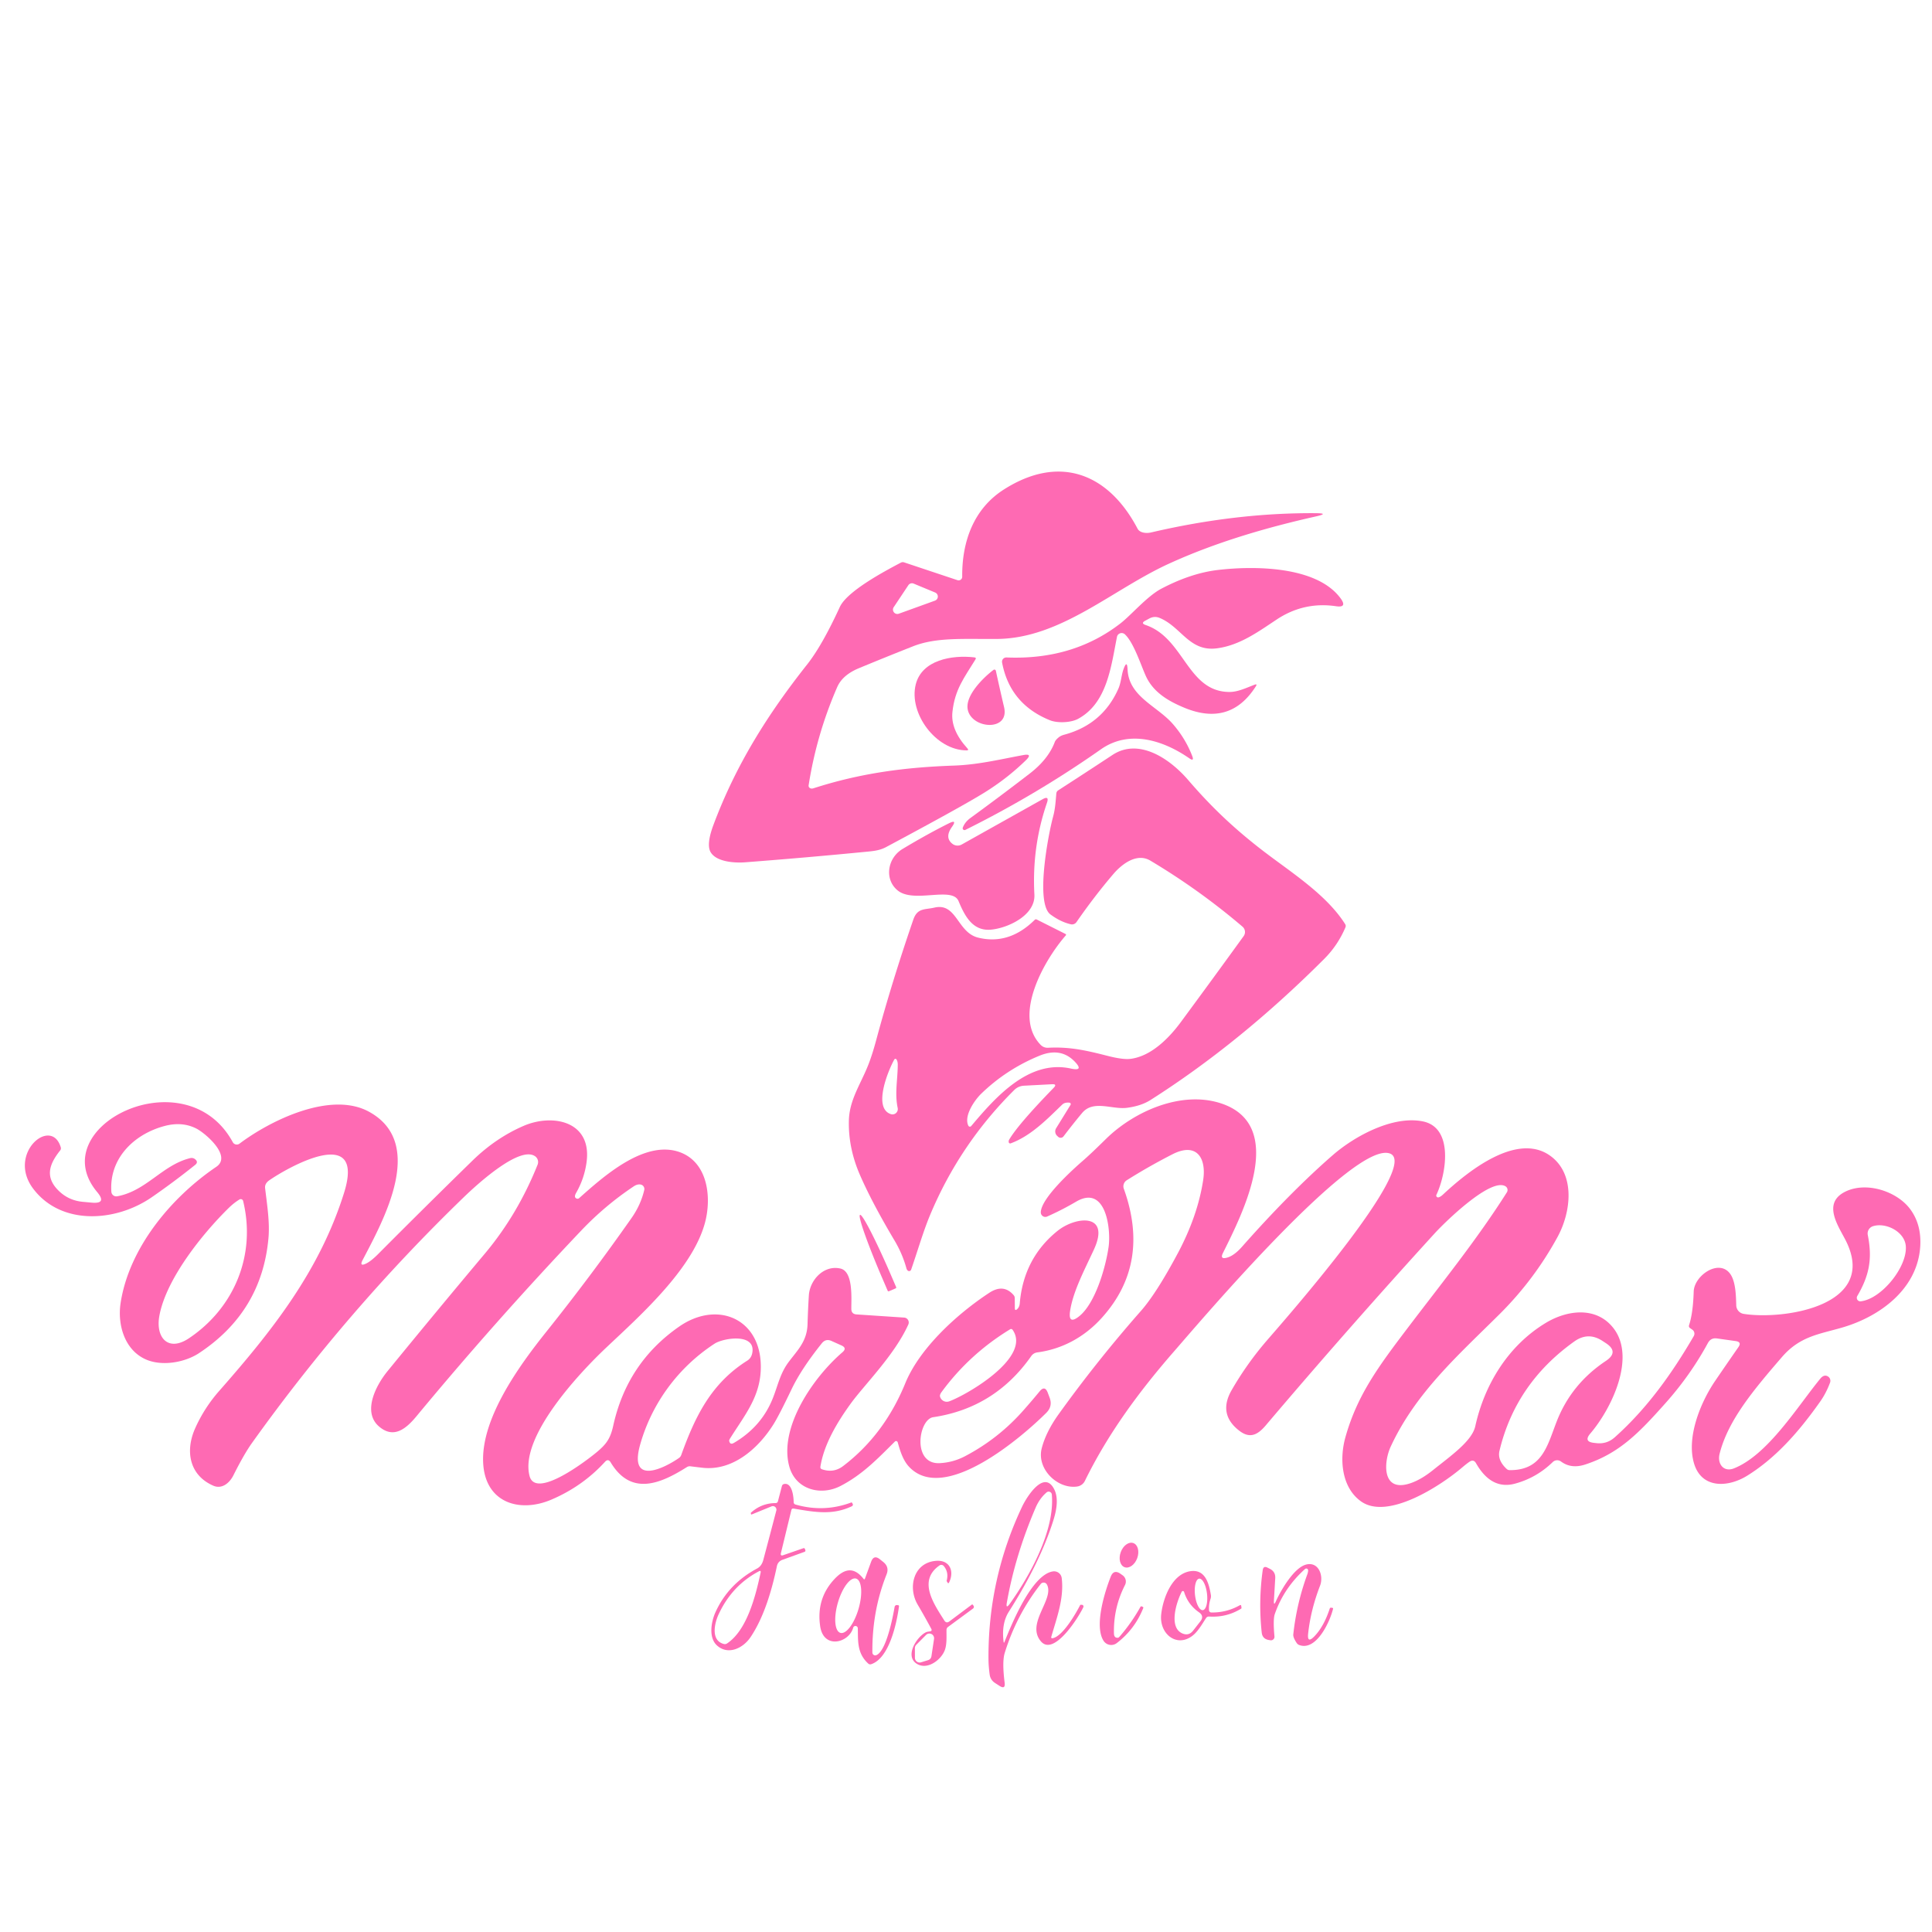 <?xml version="1.0" encoding="UTF-8" standalone="no"?>
<!DOCTYPE svg PUBLIC "-//W3C//DTD SVG 1.1//EN" "http://www.w3.org/Graphics/SVG/1.1/DTD/svg11.dtd">
<svg xmlns="http://www.w3.org/2000/svg" version="1.1" viewBox="0.00 0.00 500.00 500.00">
<path fill="#fe6ab3" d="
  M 209.49 203.86
  Q 209.88 204.21 210.52 204.01
  C 222.78 200.06 234.24 198.57 246.96 198.13
  C 253.21 197.91 258.92 196.49 264.84 195.41
  Q 267.34 194.95 265.52 196.73
  Q 260.63 201.50 254.67 205.18
  Q 248.71 208.86 229.31 219.23
  C 227.82 220.02 226.37 220.22 224.75 220.38
  Q 208.83 221.94 192.88 223.16
  C 190.18 223.37 185.48 223.09 183.94 220.59
  C 182.84 218.81 183.93 215.39 184.63 213.51
  C 190.42 198.00 198.64 184.91 208.92 171.92
  Q 212.77 167.04 217.34 157.10
  C 219.24 152.96 229.06 147.77 233.10 145.63
  Q 233.54 145.39 234.01 145.55
  L 247.80 150.15
  A 0.93 0.93 0.0 0 0 249.02 149.25
  C 248.93 140.29 251.91 131.74 259.74 126.72
  C 274.16 117.49 286.87 122.49 294.40 136.82
  C 294.98 137.93 296.69 138.09 297.93 137.79
  Q 319.87 132.67 340.47 132.81
  Q 344.17 132.84 340.56 133.65
  C 327.81 136.51 314.60 140.35 302.48 145.90
  C 287.85 152.59 274.49 165.24 258.01 165.36
  C 249.37 165.43 242.37 164.87 236.30 167.26
  Q 229.25 170.04 222.26 172.94
  Q 218.03 174.69 216.66 177.84
  Q 211.34 190.04 209.27 203.25
  A 0.68 0.66 26.1 0 0 209.49 203.86
  Z
  M 231.29 157.14
  A 1.13 1.13 0.0 0 0 232.61 158.83
  L 241.96 155.45
  A 1.13 1.13 0.0 0 0 242.01 153.34
  L 236.46 151.04
  A 1.13 1.13 0.0 0 0 235.08 151.45
  L 231.29 157.14
  Z"
/>
<path fill="#fe6ab3" d="
  M 297.48 160.05
  L 296.42 160.62
  Q 295.13 161.29 296.51 161.76
  C 306.52 165.16 307.24 179.02 318.16 179.08
  C 320.37 179.09 322.47 178.04 324.67 177.21
  Q 325.46 176.91 325.01 177.62
  Q 318.34 188.11 306.43 183.13
  C 302.45 181.47 298.43 179.20 296.49 174.84
  C 295.19 171.92 293.38 166.28 291.13 164.17
  A 1.24 1.23 27.2 0 0 289.07 164.83
  C 287.54 172.47 286.55 181.97 278.98 186.05
  C 277.12 187.05 273.65 187.19 271.69 186.39
  Q 261.37 182.20 259.34 171.47
  A 1.11 1.11 0.0 0 1 260.48 170.15
  Q 277.64 170.86 289.94 161.36
  C 292.78 159.17 296.85 154.30 300.58 152.34
  Q 308.26 148.31 315.26 147.50
  C 324.30 146.44 340.76 146.38 346.96 154.88
  Q 348.74 157.33 345.75 156.89
  Q 337.42 155.66 330.36 160.36
  C 325.57 163.54 320.85 166.99 315.00 167.78
  C 307.81 168.76 305.77 162.28 300.14 159.93
  Q 298.78 159.36 297.48 160.05
  Z"
/>
<path fill="#fe6ab3" d="
  M 250.14 194.20
  C 242.18 194.16 235.17 184.62 236.98 177.18
  C 238.55 170.78 246.39 169.45 252.18 170.13
  Q 252.74 170.19 252.44 170.67
  C 249.52 175.43 247.12 178.40 246.49 184.25
  Q 245.98 188.87 250.37 193.69
  Q 250.83 194.20 250.14 194.20
  Z"
/>
<path fill="#fe6ab3" d="
  M 307.78 196.24
  C 301.19 191.68 292.35 188.71 284.92 193.92
  Q 268.23 205.64 249.83 214.78
  A 0.48 0.47 -2.9 0 1 249.17 214.19
  Q 249.71 212.74 251.17 211.68
  Q 258.90 206.04 266.49 200.20
  Q 271.31 196.48 272.99 192.00
  Q 273.18 191.49 274.01 190.81
  Q 274.55 190.38 275.39 190.15
  Q 285.37 187.48 289.46 178.17
  C 290.15 176.59 290.20 174.67 290.81 173.06
  Q 291.70 170.71 291.81 173.22
  C 292.12 180.32 299.47 182.69 303.55 187.39
  Q 306.83 191.17 308.54 195.64
  Q 309.13 197.17 307.78 196.24
  Z"
/>
<path fill="#fe6ab3" d="
  M 259.85 182.99
  C 261.37 189.47 251.23 188.67 250.42 183.46
  C 249.88 179.89 254.50 175.35 257.11 173.37
  A 0.39 0.39 0.0 0 1 257.73 173.60
  Q 258.74 178.27 259.85 182.99
  Z"
/>
<path fill="#fe6ab3" d="
  M 272.26 280.60
  L 265.01 280.98
  Q 263.52 281.06 262.46 282.12
  Q 248.32 296.17 240.65 314.58
  C 238.94 318.68 237.42 323.93 235.80 328.59
  A 0.55 0.55 0.0 0 1 235.00 328.88
  Q 234.71 328.70 234.57 328.20
  Q 233.53 324.46 231.54 321.11
  Q 225.72 311.33 222.59 304.16
  Q 219.51 297.12 219.69 290.00
  C 219.82 284.71 222.65 280.70 224.58 275.91
  Q 225.67 273.23 226.76 269.18
  Q 230.80 254.17 236.36 238.01
  C 237.42 234.93 239.30 235.47 241.86 234.88
  C 247.63 233.57 247.71 241.32 253.15 242.66
  Q 261.16 244.62 267.80 238.04
  A 0.43 0.42 -53.6 0 1 268.29 237.96
  L 275.77 241.72
  A 0.23 0.23 0.0 0 1 275.83 242.08
  C 270.51 248.13 261.89 262.75 269.32 270.41
  A 2.48 2.46 -23.3 0 0 271.23 271.16
  C 276.85 270.86 281.16 271.86 286.53 273.23
  Q 290.60 274.28 292.58 274.03
  C 297.90 273.36 302.50 268.70 305.55 264.58
  Q 313.84 253.35 321.86 242.26
  A 1.82 1.80 38.2 0 0 321.56 239.82
  Q 310.40 230.30 297.73 222.74
  C 294.19 220.62 290.32 223.65 288.16 226.17
  Q 283.21 231.97 278.59 238.64
  A 1.41 1.41 0.0 0 1 277.11 239.20
  Q 274.47 238.59 271.86 236.66
  C 267.86 233.70 271.34 215.73 272.54 211.35
  C 273.10 209.30 273.19 207.43 273.38 205.33
  A 1.07 1.07 0.0 0 1 273.86 204.54
  Q 280.93 199.98 287.91 195.38
  C 294.63 190.96 302.58 196.14 307.56 201.94
  C 313.22 208.52 318.86 213.96 326.14 219.63
  C 333.49 225.37 343.09 231.21 348.12 239.15
  Q 348.39 239.57 348.19 240.02
  Q 346.20 244.68 342.68 248.19
  Q 320.91 269.96 297.72 284.70
  Q 295.28 286.24 291.59 286.71
  C 287.81 287.18 282.95 284.58 280.06 288.03
  Q 277.83 290.69 275.24 294.09
  A 0.94 0.94 0.0 0 1 273.86 294.21
  L 273.60 293.97
  A 1.58 1.57 -52.8 0 1 273.33 291.98
  L 277.05 285.95
  A 0.38 0.38 0.0 0 0 276.76 285.37
  Q 275.55 285.24 274.89 285.88
  C 270.94 289.69 266.82 293.96 261.57 295.90
  A 0.39 0.38 74.0 0 1 261.06 295.61
  Q 260.99 295.24 261.19 294.91
  Q 263.57 290.91 272.68 281.54
  Q 273.67 280.52 272.26 280.60
  Z
  M 251.34 291.43
  C 257.53 284.09 266.19 274.13 277.14 276.54
  Q 280.60 277.30 278.15 274.75
  Q 274.51 270.96 268.99 273.23
  Q 260.48 276.72 253.94 283.05
  C 252.20 284.73 249.36 288.86 250.62 291.35
  A 0.44 0.44 0.0 0 0 251.34 291.43
  Z
  M 232.32 286.75
  C 231.52 282.91 232.33 279.36 232.34 275.50
  Q 232.34 274.70 232.00 274.17
  A 0.32 0.32 0.0 0 0 231.45 274.19
  C 229.89 276.97 225.83 286.75 230.54 288.33
  A 1.37 1.37 0.0 0 0 232.32 286.75
  Z"
/>
<path fill="#fe6ab3" d="
  M 248.07 233.20
  C 246.45 229.30 236.52 233.87 232.32 230.45
  C 228.81 227.59 229.63 222.08 233.60 219.70
  Q 240.03 215.84 245.58 213.07
  Q 247.80 211.97 246.37 213.99
  Q 244.41 216.74 246.47 218.37
  A 2.20 2.19 49.4 0 0 248.89 218.56
  L 269.80 206.85
  Q 271.63 205.82 270.94 207.81
  Q 267.03 219.18 267.70 231.50
  C 267.99 236.89 260.87 240.17 256.51 240.59
  C 251.73 241.05 249.68 237.06 248.07 233.20
  Z"
/>
<path fill="#fe6ab3" d="
  M 94.76 327.00
  Q 96.04 326.38 97.84 324.57
  Q 109.93 312.42 122.19 300.45
  Q 128.25 294.52 135.48 291.39
  C 143.02 288.11 153.30 290.14 151.79 300.86
  Q 151.21 305.04 149.11 308.70
  Q 148.44 309.87 149.23 310.19
  A 0.62 0.62 0.0 0 0 149.88 310.08
  C 156.06 304.59 166.73 294.94 175.84 298.15
  C 182.67 300.56 184.05 308.60 182.77 315.06
  C 180.29 327.56 165.77 340.37 156.87 348.78
  C 150.11 355.16 134.39 371.82 137.05 381.99
  C 138.66 388.15 152.04 377.81 154.37 375.87
  C 156.86 373.81 157.96 372.36 158.70 368.99
  Q 162.28 352.68 175.78 343.31
  C 185.60 336.49 196.82 341.20 196.90 353.58
  C 196.95 361.20 192.90 365.99 189.10 372.02
  Q 188.67 372.69 188.71 372.87
  Q 188.92 374.01 189.92 373.43
  Q 197.24 369.14 200.14 361.52
  C 201.39 358.26 201.97 355.32 204.12 352.46
  C 206.41 349.41 208.87 347.11 208.99 342.70
  Q 209.10 338.97 209.33 335.25
  C 209.59 331.22 213.24 327.31 217.51 328.30
  C 220.85 329.07 220.31 336.00 220.32 338.73
  Q 220.33 340.08 221.68 340.17
  L 234.00 340.99
  A 1.28 1.27 -75.7 0 1 235.07 342.79
  C 231.48 350.74 223.66 358.41 220.10 363.34
  C 216.70 368.05 213.24 373.76 212.32 379.57
  Q 212.24 380.08 212.73 380.25
  Q 215.74 381.28 218.19 379.42
  Q 228.83 371.33 234.29 357.98
  C 238.02 348.88 247.68 340.06 256.02 334.58
  Q 259.71 332.15 262.32 335.17
  Q 262.62 335.52 262.62 335.98
  L 262.64 338.52
  Q 262.64 339.36 263.26 338.79
  Q 263.83 338.26 263.91 337.35
  Q 264.89 325.64 273.69 318.55
  C 278.43 314.74 287.48 313.88 283.11 323.37
  C 280.80 328.40 277.66 334.24 276.93 339.36
  Q 276.43 342.90 279.24 340.69
  C 283.49 337.34 286.16 327.90 286.90 322.73
  C 287.56 318.21 286.26 306.44 278.50 310.99
  Q 274.86 313.13 271.00 314.84
  A 1.17 1.17 0.0 0 1 269.36 313.75
  C 269.42 310.13 277.41 302.87 280.10 300.53
  Q 282.27 298.66 286.23 294.75
  C 293.43 287.68 305.47 282.30 315.65 285.44
  C 333.48 290.96 321.48 314.22 316.49 324.29
  Q 315.66 325.96 317.47 325.50
  Q 319.34 325.02 321.42 322.67
  Q 333.95 308.50 344.94 298.93
  C 350.67 293.95 360.56 288.64 368.26 290.22
  C 376.30 291.88 374.27 303.87 371.75 309.20
  A 0.48 0.48 0.0 0 0 372.32 309.87
  Q 372.83 309.72 373.42 309.17
  C 379.47 303.52 392.30 292.94 401.05 299.01
  C 407.77 303.67 406.66 313.56 403.10 320.11
  Q 397.06 331.18 388.09 340.10
  C 377.40 350.72 366.39 360.41 359.91 374.39
  C 358.13 378.25 357.61 385.74 364.13 384.12
  Q 367.30 383.33 370.92 380.41
  C 375.42 376.80 380.95 372.96 381.80 369.11
  C 384.20 358.21 390.40 348.17 400.09 342.34
  C 405.61 339.02 413.15 338.03 417.57 343.74
  C 423.44 351.31 417.11 364.52 411.56 371.01
  Q 409.78 373.10 412.50 373.41
  L 413.12 373.48
  Q 415.84 373.80 417.89 371.98
  C 426.31 364.47 432.77 355.36 438.34 345.79
  A 1.26 1.26 0.0 0 0 437.96 344.11
  L 437.41 343.73
  Q 436.97 343.43 437.14 342.92
  Q 438.16 339.78 438.33 334.25
  C 438.45 330.14 444.80 325.73 447.72 329.60
  C 449.19 331.55 449.27 335.26 449.34 337.84
  A 2.29 2.29 0.0 0 0 451.27 340.03
  C 461.47 341.65 486.35 338.04 477.63 320.95
  C 475.70 317.19 471.60 311.40 477.50 308.43
  C 482.93 305.70 490.86 308.25 494.33 312.89
  Q 497.33 316.90 496.95 322.65
  C 496.22 333.60 486.56 340.72 476.75 343.57
  C 470.80 345.30 465.83 345.81 461.18 351.19
  C 453.80 359.74 447.21 367.58 445.03 376.25
  C 444.39 378.81 446.05 381.08 448.75 380.01
  C 457.53 376.53 465.21 363.97 471.08 356.81
  Q 472.02 355.66 473.00 356.18
  A 1.33 1.33 0.0 0 1 473.62 357.81
  Q 472.60 360.56 471.04 362.76
  C 465.86 370.09 459.89 377.11 452.19 381.90
  C 447.25 384.97 440.40 385.35 438.42 378.75
  C 436.42 372.09 439.97 363.12 443.87 357.39
  Q 446.93 352.90 449.89 348.65
  Q 450.83 347.30 449.20 347.07
  L 444.36 346.39
  Q 442.77 346.16 442.00 347.58
  Q 437.50 355.86 431.09 363.06
  C 424.32 370.66 419.21 376.06 410.33 378.99
  C 408.02 379.76 405.88 379.64 403.99 378.24
  A 1.66 1.65 41.2 0 0 401.85 378.38
  Q 397.61 382.49 392.03 383.98
  Q 385.93 385.60 382.00 378.69
  Q 381.37 377.59 380.32 378.29
  Q 379.60 378.77 378.35 379.83
  C 372.68 384.64 359.11 393.43 352.25 388.57
  C 347.20 384.99 346.59 377.71 348.18 372.00
  C 351.23 361.06 356.79 353.58 364.39 343.57
  C 373.10 332.09 382.27 320.75 389.98 308.57
  A 1.12 1.12 0.0 0 0 389.63 307.02
  C 385.80 304.64 373.83 316.42 371.37 319.11
  Q 349.01 343.62 327.55 368.92
  C 325.48 371.35 323.48 372.39 320.74 370.28
  Q 315.17 366.00 318.74 359.78
  Q 322.70 352.90 327.89 346.89
  C 331.25 342.98 367.80 301.68 359.76 298.55
  C 350.48 294.93 310.67 341.91 303.91 349.66
  C 294.92 359.96 286.79 370.94 280.76 383.27
  A 2.65 2.62 8.8 0 1 278.77 384.71
  C 273.69 385.44 268.24 380.16 269.59 374.85
  C 270.35 371.84 271.97 368.79 273.96 366.02
  Q 283.94 352.13 295.26 339.28
  Q 299.28 334.71 304.82 324.33
  Q 309.94 314.72 311.37 305.47
  C 312.28 299.64 309.67 295.54 303.42 298.73
  Q 297.30 301.86 291.60 305.45
  A 1.85 1.85 0.0 0 0 290.84 307.64
  Q 297.81 327.04 285.13 341.07
  C 280.66 346.02 274.93 349.15 268.45 350.00
  A 2.26 2.25 13.5 0 0 266.88 350.96
  Q 257.47 364.39 241.51 366.77
  C 237.69 367.33 235.97 379.07 243.24 378.66
  Q 246.68 378.47 249.72 376.88
  Q 258.42 372.32 264.92 364.93
  Q 267.31 362.22 269.05 360.09
  Q 270.41 358.44 271.16 360.44
  L 271.64 361.71
  Q 272.48 363.93 270.80 365.62
  C 264.76 371.65 244.49 389.31 235.31 379.65
  C 233.70 377.96 232.96 375.53 232.33 373.27
  A 0.44 0.44 0.0 0 0 231.60 373.07
  C 227.13 377.51 223.22 381.62 217.54 384.56
  C 212.40 387.23 205.89 385.51 204.26 379.50
  C 201.49 369.33 210.63 356.29 218.03 349.96
  Q 219.28 348.88 217.78 348.20
  L 215.19 347.04
  Q 213.71 346.37 212.69 347.64
  Q 207.39 354.24 204.84 359.57
  Q 201.68 366.18 200.24 368.51
  C 196.38 374.72 189.69 380.78 181.76 379.85
  Q 180.22 379.67 178.70 379.48
  Q 178.19 379.41 177.75 379.69
  C 170.93 383.99 163.34 387.26 158.05 378.48
  Q 157.40 377.40 156.56 378.33
  Q 150.80 384.63 142.75 388.08
  C 134.47 391.64 125.63 388.92 125.05 378.73
  C 124.38 367.13 134.49 353.28 141.41 344.63
  Q 152.89 330.27 163.45 315.21
  Q 165.83 311.81 166.73 307.98
  A 1.18 1.18 0.0 0 0 165.78 306.55
  Q 164.94 306.41 164.02 307.02
  Q 156.60 311.97 150.45 318.44
  Q 128.30 341.76 107.78 366.53
  C 105.07 369.80 101.88 372.42 98.11 369.19
  C 93.75 365.47 97.20 358.63 100.33 354.81
  Q 112.79 339.55 125.46 324.46
  Q 133.97 314.32 139.13 301.42
  A 1.84 1.82 -61.3 0 0 138.51 299.26
  C 134.57 296.41 123.66 306.34 120.18 309.69
  Q 89.78 339.06 65.20 373.46
  Q 63.16 376.32 60.41 381.80
  C 59.38 383.86 57.40 385.45 55.21 384.50
  C 48.97 381.78 47.91 375.51 50.48 369.71
  Q 52.85 364.38 56.72 359.98
  C 70.45 344.38 82.69 328.94 89.03 308.75
  C 94.69 290.73 74.65 302.02 69.69 305.46
  Q 68.47 306.31 68.61 307.50
  C 69.12 311.82 69.86 316.37 69.47 320.51
  Q 67.72 339.50 51.49 350.20
  C 47.78 352.64 41.77 353.70 37.55 351.73
  C 32.20 349.24 30.37 342.79 31.21 337.24
  C 33.40 322.91 44.35 309.84 55.98 301.97
  C 60.14 299.15 53.02 293.17 50.78 292.05
  Q 47.12 290.21 42.62 291.40
  C 34.73 293.48 28.22 299.76 28.82 308.43
  A 1.28 1.28 0.0 0 0 30.33 309.60
  C 37.86 308.23 42.05 301.47 49.23 299.72
  A 1.47 1.46 -31.9 0 1 50.50 300.01
  Q 51.41 300.75 50.51 301.47
  Q 45.06 305.84 39.32 309.81
  C 29.99 316.28 15.87 317.23 8.61 307.66
  C 1.70 298.54 13.27 288.81 15.72 296.90
  Q 15.86 297.37 15.55 297.76
  C 12.96 301.02 11.57 304.28 14.80 307.77
  Q 17.49 310.67 21.43 311.03
  L 23.71 311.24
  Q 27.75 311.61 25.15 308.51
  C 10.96 291.55 48.06 273.26 60.24 295.59
  A 1.18 1.18 0.0 0 0 61.99 295.97
  C 70.00 289.95 85.54 282.31 95.45 287.69
  C 110.34 295.78 99.31 315.65 93.86 326.07
  Q 92.91 327.89 94.76 327.00
  Z
  M 59.17 312.64
  C 52.37 319.32 43.01 330.97 41.25 340.50
  C 40.20 346.15 43.50 349.96 48.89 346.35
  C 60.66 338.47 66.32 324.75 62.92 310.81
  A 0.63 0.63 0.0 0 0 61.98 310.42
  Q 60.54 311.30 59.17 312.64
  Z
  M 483.38 319.62
  C 484.60 325.71 483.80 330.05 480.66 335.41
  A 0.92 0.91 -78.1 0 0 481.55 336.78
  C 486.94 336.18 493.65 327.85 493.22 322.49
  C 492.93 318.76 488.07 316.29 484.73 317.34
  A 1.99 1.98 -14.5 0 0 483.38 319.62
  Z
  M 243.69 360.24
  Q 243.16 360.97 243.27 361.40
  A 1.82 1.81 -17.2 0 0 245.67 362.66
  C 250.37 360.92 267.06 351.23 262.05 344.14
  A 0.46 0.46 0.0 0 0 261.43 344.01
  Q 250.89 350.43 243.69 360.24
  Z
  M 402.89 367.83
  Q 406.68 358.14 415.59 352.21
  Q 419.10 349.87 415.56 347.58
  L 414.67 347.00
  Q 411.00 344.62 407.43 347.17
  Q 392.23 358.01 388.06 375.48
  Q 387.49 377.89 389.92 380.16
  A 1.15 1.10 65.7 0 0 390.69 380.47
  C 399.18 380.53 400.44 374.11 402.89 367.83
  Z
  M 194.72 349.96
  C 195.46 344.93 187.17 346.29 184.95 347.73
  C 175.59 353.82 168.70 363.13 165.67 373.87
  C 162.63 384.67 171.99 379.92 175.74 377.31
  A 1.61 1.55 83.2 0 0 176.30 376.57
  C 179.93 366.49 184.07 358.01 193.38 352.14
  Q 194.51 351.43 194.72 349.96
  Z"
/>
<path fill="#fe6ab3" d="
  M 230.06 334.17
  A 0.25 0.25 0.0 0 1 229.73 334.04
  L 228.43 331.02
  A 17.56 1.17 66.7 0 1 222.56 314.43
  L 222.60 314.41
  A 17.56 1.17 66.7 0 1 230.62 330.08
  L 231.92 333.10
  A 0.25 0.25 0.0 0 1 231.79 333.43
  L 230.06 334.17
  Z"
/>
<path fill="#fe6ab3" d="
  M 259.97 424.90
  C 261.81 420.35 267.01 407.49 272.50 406.68
  A 1.99 1.98 -7.6 0 1 274.77 408.40
  C 275.41 413.63 273.51 418.61 272.09 423.54
  Q 271.93 424.08 272.48 423.96
  C 275.09 423.37 278.36 417.70 279.52 415.44
  Q 279.59 415.30 279.74 415.31
  L 280.00 415.32
  A 0.43 0.43 0.0 0 1 280.37 415.93
  C 279.02 418.79 272.74 428.62 269.42 424.82
  C 265.37 420.17 272.99 413.86 270.94 410.07
  A 0.96 0.95 50.0 0 0 269.35 409.93
  Q 263.10 417.87 260.03 427.75
  Q 259.31 430.05 260.00 435.48
  Q 260.23 437.30 258.68 436.31
  L 257.49 435.54
  A 3.02 3.01 -77.6 0 1 256.13 433.41
  Q 255.84 431.27 255.82 429.51
  Q 255.65 408.68 264.52 389.92
  C 265.81 387.20 270.29 380.21 272.87 385.51
  Q 274.24 388.32 272.61 393.46
  Q 269.17 404.38 261.09 417.10
  Q 259.14 420.18 259.73 424.87
  Q 259.79 425.36 259.97 424.90
  Z
  M 261.36 415.02
  C 266.53 407.76 273.03 396.10 272.21 386.78
  A 0.82 0.82 0.0 0 0 270.86 386.23
  Q 269.06 387.77 268.02 390.18
  Q 262.73 402.51 260.58 414.70
  Q 260.24 416.58 261.36 415.02
  Z"
/>
<path fill="#fe6ab3" d="
  M 202.70 402.48
  L 207.93 400.67
  A 0.30 0.29 -19.7 0 1 208.30 400.84
  L 208.41 401.14
  Q 208.54 401.49 208.19 401.62
  L 202.51 403.67
  Q 201.31 404.10 201.05 405.36
  C 199.80 411.36 197.76 418.48 194.23 423.71
  C 192.30 426.57 188.42 428.45 185.55 425.84
  C 183.32 423.81 184.05 419.69 185.17 417.23
  Q 188.50 409.90 195.93 405.93
  Q 197.12 405.30 197.54 403.72
  Q 199.32 397.03 200.91 390.93
  A 0.92 0.92 0.0 0 0 199.67 389.85
  L 194.54 391.94
  Q 194.38 392.00 194.35 391.83
  L 194.30 391.55
  Q 194.30 391.51 194.68 391.19
  Q 197.29 389.02 200.68 389.00
  Q 201.21 389.00 201.34 388.49
  L 202.35 384.62
  Q 202.48 384.13 202.97 384.05
  C 205.04 383.68 205.39 387.45 205.40 388.72
  Q 205.40 389.24 205.90 389.38
  Q 213.23 391.48 220.30 388.84
  Q 220.43 388.80 220.50 388.91
  L 220.65 389.15
  A 0.46 0.45 60.9 0 1 220.47 389.81
  C 215.48 392.18 210.96 391.37 205.41 390.42
  Q 204.91 390.34 204.80 390.82
  L 202.10 401.94
  Q 201.91 402.75 202.70 402.48
  Z
  M 196.85 406.98
  Q 196.98 406.35 196.41 406.65
  Q 189.47 410.30 186.00 417.74
  C 184.88 420.12 183.91 424.54 187.29 425.45
  Q 187.77 425.59 188.18 425.31
  C 193.35 421.86 195.57 412.96 196.85 406.98
  Z"
/>
<ellipse fill="#fe6ab3" cx="0.00" cy="0.00" transform="translate(292.18,402.47) rotate(110.0)" rx="3.32" ry="2.27"/>
<path fill="#fe6ab3" d="
  M 222.00 421.41
  A 0.61 0.61 0.0 0 0 220.80 421.26
  C 219.72 425.18 213.15 426.92 212.26 420.87
  Q 211.21 413.72 215.97 408.65
  C 218.51 405.95 220.96 405.41 223.46 408.58
  Q 223.72 408.91 223.86 408.52
  L 225.45 404.17
  Q 226.14 402.30 227.70 403.53
  L 228.58 404.23
  Q 230.21 405.53 229.44 407.46
  C 226.92 413.82 225.71 420.47 225.77 427.68
  A 0.74 0.73 79.0 0 0 226.77 428.36
  C 229.37 427.36 231.07 418.49 231.53 415.85
  A 0.57 0.56 8.1 0 1 232.15 415.39
  L 232.42 415.43
  Q 232.69 415.46 232.66 415.73
  C 232.03 420.32 230.11 429.13 225.48 430.69
  Q 225.03 430.84 224.69 430.52
  C 221.73 427.82 222.09 424.54 222.00 421.41
  Z
  M 217.493 422.583
  A 7.31 2.79 106.1 0 0 222.201 416.334
  A 7.31 2.79 106.1 0 0 221.547 408.537
  A 7.31 2.79 106.1 0 0 216.839 414.786
  A 7.31 2.79 106.1 0 0 217.493 422.583
  Z"
/>
<path fill="#fe6ab3" d="
  M 241.01 421.53
  Q 239.31 418.36 237.49 415.27
  C 234.91 410.87 236.36 404.47 242.17 403.95
  C 245.71 403.63 247.03 406.48 245.67 409.44
  Q 245.42 409.99 245.19 409.50
  Q 245.14 409.39 245.05 409.29
  Q 244.97 409.19 245.00 409.08
  Q 245.58 406.89 244.24 405.28
  A 0.82 0.82 0.0 0 0 243.15 405.13
  C 237.40 409.11 241.78 415.22 244.38 419.37
  Q 244.90 420.21 245.70 419.62
  L 251.56 415.23
  A 0.09 0.08 -37.5 0 1 251.68 415.24
  L 251.91 415.51
  A 0.53 0.53 0.0 0 1 251.82 416.29
  L 245.36 421.04
  Q 244.95 421.34 244.95 421.86
  C 244.94 423.63 245.08 425.57 244.50 427.09
  C 243.54 429.61 239.92 432.35 237.18 430.53
  C 234.16 428.51 237.18 423.76 239.49 422.50
  Q 239.79 422.33 240.14 422.28
  L 240.67 422.20
  Q 241.31 422.11 241.01 421.53
  Z
  M 241.73 424.16
  A 1.22 1.22 0.0 0 0 239.66 423.12
  L 237.13 425.67
  A 1.22 1.22 0.0 0 0 236.77 426.53
  L 236.78 429.05
  A 1.22 1.22 0.0 0 0 238.35 430.21
  L 240.20 429.64
  A 1.22 1.22 0.0 0 0 241.05 428.66
  L 241.73 424.16
  Z"
/>
<path fill="#fe6ab3" d="
  M 330.21 414.39
  C 331.41 411.74 334.83 405.70 338.05 404.90
  C 341.29 404.10 342.61 407.84 341.63 410.37
  Q 339.22 416.60 338.55 422.74
  Q 338.25 425.45 340.15 423.49
  Q 342.61 420.96 344.14 416.29
  Q 344.22 416.05 344.48 416.07
  L 344.80 416.11
  Q 345.05 416.13 344.99 416.37
  C 344.15 419.82 340.61 427.39 336.22 425.72
  A 1.37 1.37 0.0 0 1 335.57 425.19
  Q 334.62 423.75 334.70 423.00
  Q 335.56 415.00 338.33 407.44
  Q 338.55 406.84 338.54 406.39
  A 0.48 0.47 -21.6 0 0 337.75 406.05
  Q 332.23 411.00 329.91 417.74
  Q 329.43 419.13 329.83 423.52
  A 0.91 0.91 0.0 0 1 328.77 424.50
  L 328.36 424.43
  Q 326.71 424.15 326.53 422.49
  Q 325.66 414.40 326.79 406.36
  Q 326.96 405.15 328.04 405.71
  L 328.66 406.02
  Q 330.13 406.78 330.03 408.43
  L 329.69 414.26
  Q 329.61 415.73 330.21 414.39
  Z"
/>
<path fill="#fe6ab3" d="
  M 313.49 417.31
  Q 317.44 417.37 320.87 415.43
  Q 321.18 415.26 321.23 415.62
  L 321.30 416.10
  Q 321.32 416.24 321.20 416.32
  Q 317.43 418.64 312.94 418.36
  Q 312.41 418.32 312.11 418.77
  C 311.06 420.39 310.00 422.28 308.57 423.36
  C 304.42 426.50 299.95 422.72 300.52 417.77
  C 300.98 413.66 303.30 407.26 308.16 406.61
  C 311.90 406.12 312.87 409.72 313.37 412.77
  Q 313.45 413.28 313.29 413.76
  Q 312.80 415.21 312.89 416.73
  A 0.61 0.61 0.0 0 0 313.49 417.31
  Z
  M 311.291 416.703
  A 4.10 1.56 83.4 0 0 312.37 412.451
  A 4.10 1.56 83.4 0 0 310.349 408.557
  A 4.10 1.56 83.4 0 0 309.27 412.809
  A 4.10 1.56 83.4 0 0 311.291 416.703
  Z
  M 310.66 419.60
  Q 311.71 418.24 310.30 417.26
  Q 307.46 415.29 306.44 411.99
  A 0.33 0.33 0.0 0 0 305.84 411.93
  C 304.52 414.46 302.37 421.05 305.91 422.69
  Q 307.62 423.48 308.78 422.00
  L 310.66 419.60
  Z"
/>
<path fill="#fe6ab3" d="
  M 289.41 423.84
  Q 289.52 423.82 290.00 423.26
  Q 292.92 419.85 295.15 415.85
  A 0.27 0.26 27.1 0 1 295.50 415.74
  L 295.77 415.87
  A 0.22 0.22 0.0 0 1 295.88 416.15
  Q 293.68 421.67 289.02 425.23
  A 2.36 2.36 0.0 0 1 285.57 424.59
  C 283.18 420.73 285.87 412.07 287.46 408.03
  Q 288.24 406.08 289.96 407.28
  L 290.51 407.67
  A 1.98 1.97 30.9 0 1 291.15 410.20
  Q 288.13 416.12 288.29 422.74
  Q 288.32 423.98 289.41 423.84
  Z"
/>
</svg>
